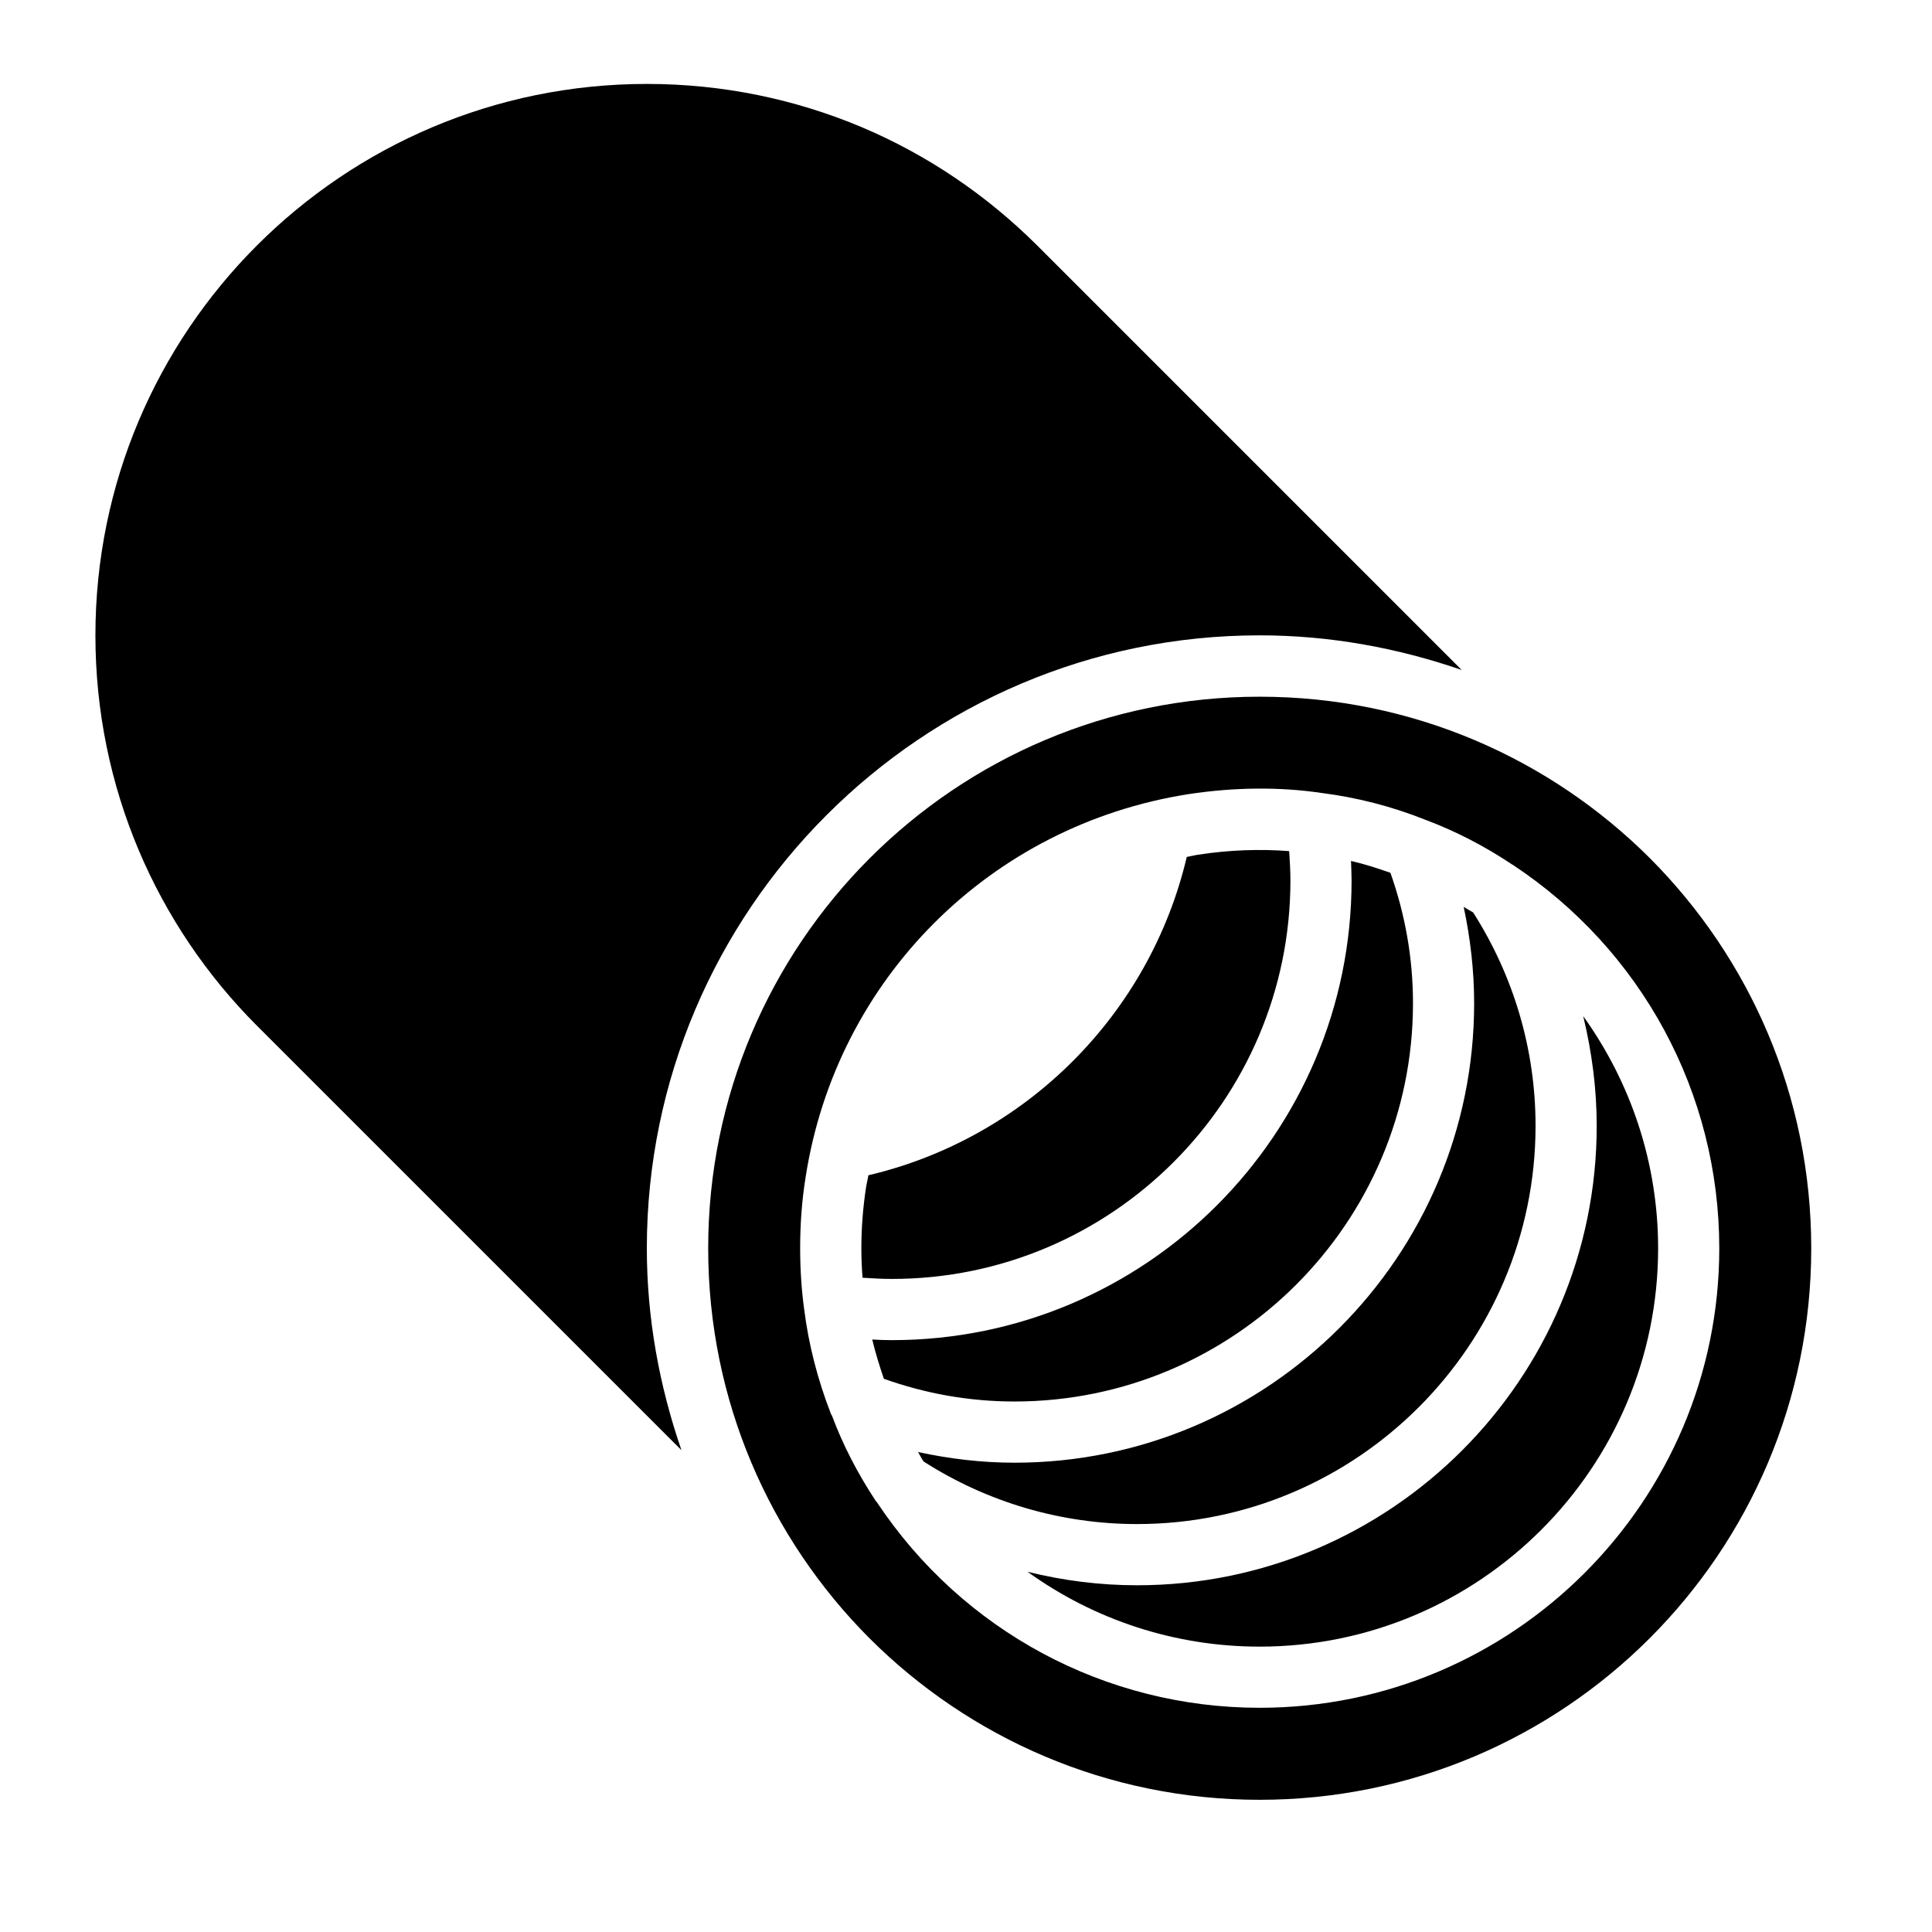 <svg xmlns="http://www.w3.org/2000/svg" xmlns:xlink="http://www.w3.org/1999/xlink" width="50" zoomAndPan="magnify" viewBox="0 0 37.5 37.5" height="50" preserveAspectRatio="xMidYMid meet" version="1.0"><defs><clipPath id="b5691e2582"><path d="M 13 13 L 35.156 13 L 35.156 34.934 L 13 34.934 Z M 13 13 " clip-rule="nonzero"/></clipPath><clipPath id="378adecded"><path d="M 1.852 1.629 L 29 1.629 L 29 29 L 1.852 29 Z M 1.852 1.629 " clip-rule="nonzero"/></clipPath></defs><g clip-path="url(#b5691e2582)"><path fill="#000000" d="M 24.449 33.148 C 21.457 33.148 18.688 31.66 17.027 29.168 C 17.02 29.152 17.004 29.145 16.996 29.129 C 16.645 28.598 16.359 28.043 16.148 27.477 C 16.145 27.469 16.133 27.457 16.129 27.445 C 15.871 26.781 15.695 26.098 15.609 25.414 C 15.559 25.051 15.531 24.648 15.531 24.23 C 15.531 23.766 15.562 23.316 15.637 22.848 C 16.234 19 19.223 16.016 23.07 15.414 C 23.969 15.277 24.855 15.273 25.648 15.391 C 26.332 15.477 27.016 15.652 27.672 15.914 C 28.246 16.129 28.816 16.422 29.352 16.781 C 29.355 16.781 29.355 16.781 29.355 16.781 C 31.867 18.438 33.371 21.219 33.371 24.23 C 33.371 29.148 29.371 33.148 24.449 33.148 Z M 24.449 13.523 C 18.539 13.523 13.746 18.316 13.746 24.23 C 13.746 27.184 14.941 29.859 16.879 31.801 C 18.82 33.738 21.496 34.934 24.449 34.934 C 30.363 34.934 35.156 30.141 35.156 24.23 C 35.156 21.273 33.961 18.598 32.023 16.656 C 30.082 14.719 27.406 13.523 24.449 13.523 " fill-opacity="1" fill-rule="nonzero"/></g><g clip-path="url(#378adecded)"><path fill="#000000" d="M 5.578 20.5 L 13.227 28.148 C 12.797 26.902 12.555 25.586 12.555 24.23 C 12.555 17.672 17.891 12.332 24.449 12.332 C 25.809 12.332 27.125 12.574 28.371 13.004 L 20.129 4.762 C 19.156 3.793 18.004 3.008 16.727 2.469 C 15.438 1.926 14.031 1.629 12.555 1.629 C 6.645 1.629 1.852 6.422 1.852 12.332 C 1.852 15.289 3.047 17.965 4.984 19.906 L 5.578 20.5 " fill-opacity="1" fill-rule="nonzero"/></g><path fill="#000000" d="M 22.07 30.77 C 21.348 30.77 20.637 30.68 19.945 30.508 C 21.238 31.441 22.805 31.961 24.449 31.961 C 28.715 31.961 32.184 28.492 32.184 24.23 C 32.184 22.582 31.66 21.02 30.73 19.723 C 30.898 20.418 30.992 21.129 30.992 21.852 C 30.992 26.77 26.992 30.77 22.07 30.77 " fill-opacity="1" fill-rule="nonzero"/><path fill="#000000" d="M 29.805 21.852 C 29.805 20.375 29.383 18.949 28.594 17.711 C 28.531 17.672 28.469 17.641 28.41 17.602 C 28.539 18.211 28.613 18.836 28.613 19.473 C 28.613 24.391 24.613 28.391 19.691 28.391 C 19.055 28.391 18.43 28.316 17.82 28.184 C 17.855 28.246 17.887 28.309 17.926 28.367 C 19.164 29.16 20.598 29.582 22.07 29.582 C 26.336 29.582 29.805 26.113 29.805 21.852 " fill-opacity="1" fill-rule="nonzero"/><path fill="#000000" d="M 27.426 19.473 C 27.426 18.594 27.273 17.746 26.988 16.941 C 26.734 16.852 26.48 16.77 26.223 16.711 C 26.227 16.836 26.234 16.961 26.234 17.09 C 26.234 22.012 22.234 26.012 17.312 26.012 C 17.184 26.012 17.059 26.008 16.93 26 C 16.992 26.258 17.07 26.512 17.156 26.762 C 17.965 27.051 18.816 27.203 19.691 27.203 C 23.957 27.203 27.426 23.734 27.426 19.473 " fill-opacity="1" fill-rule="nonzero"/><path fill="#000000" d="M 25.047 17.09 C 25.047 16.895 25.035 16.707 25.023 16.52 C 24.457 16.477 23.859 16.496 23.254 16.59 C 23.176 16.602 23.109 16.621 23.035 16.633 C 22.316 19.688 19.91 22.094 16.855 22.812 C 16.844 22.887 16.824 22.957 16.812 23.031 C 16.75 23.438 16.719 23.828 16.719 24.23 C 16.719 24.426 16.727 24.617 16.742 24.801 C 16.926 24.812 17.117 24.824 17.312 24.824 C 21.578 24.824 25.047 21.355 25.047 17.09 " fill-opacity="1" fill-rule="nonzero"/></svg>